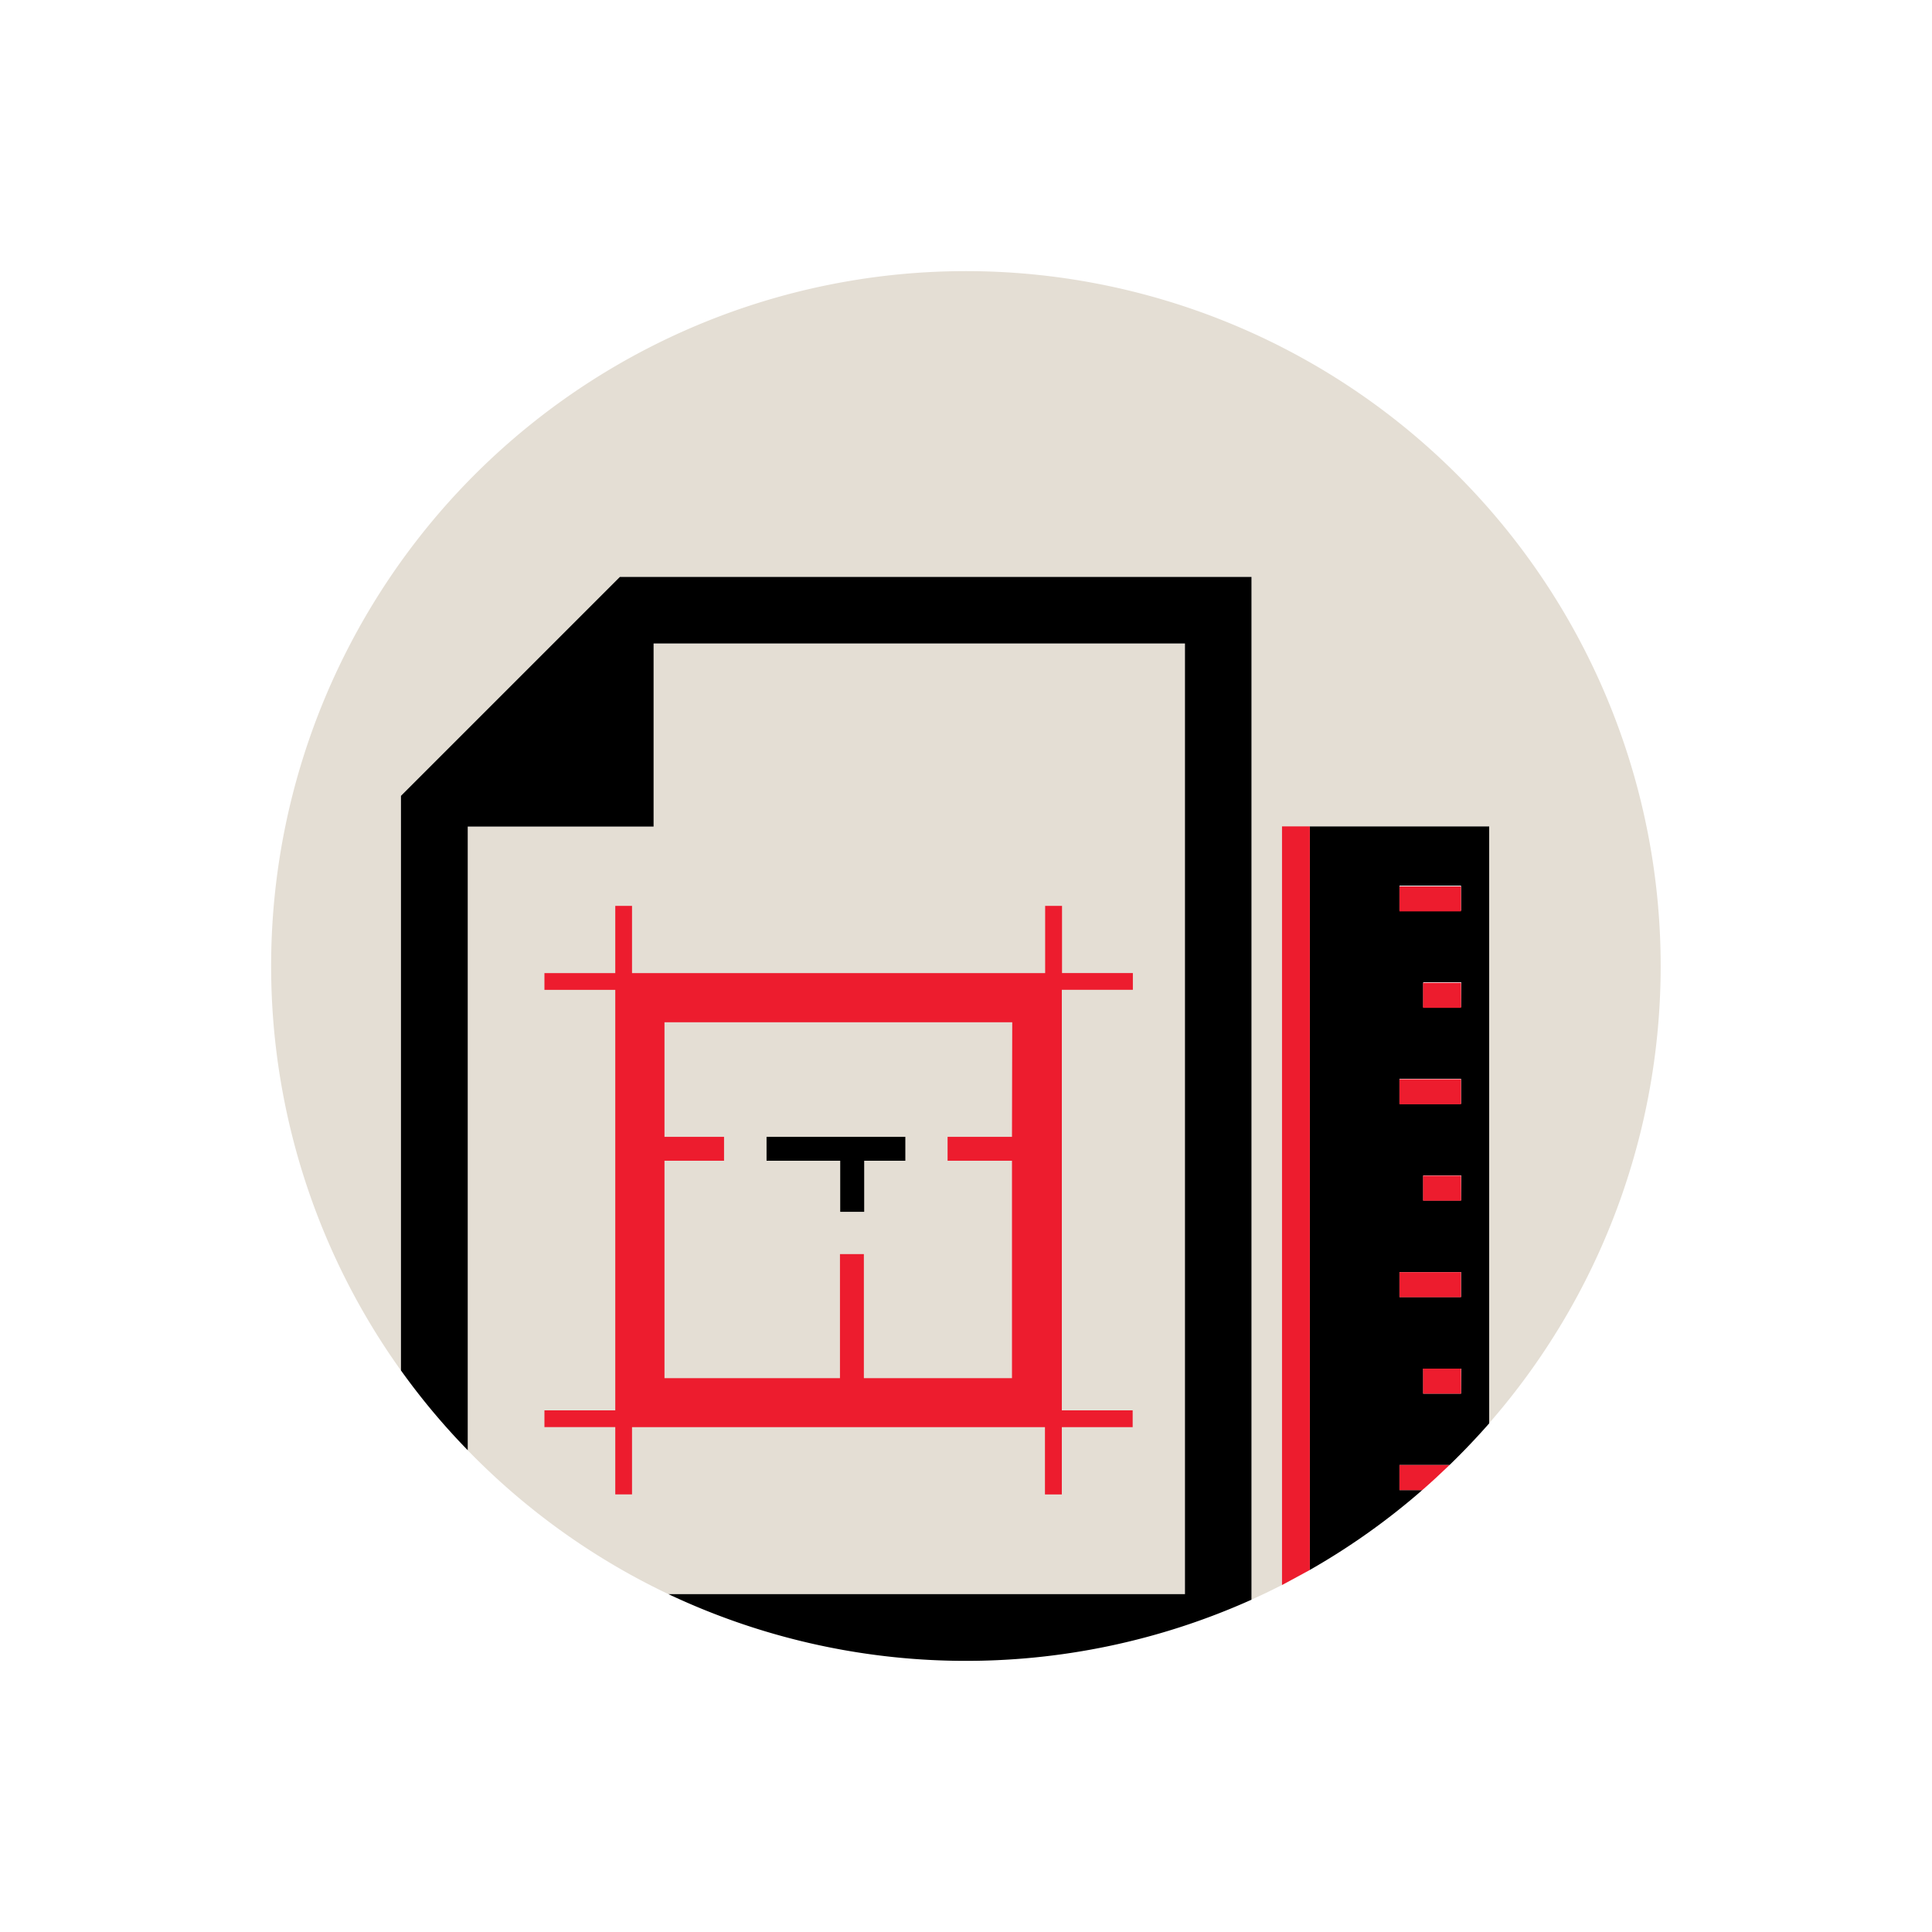 <svg xmlns="http://www.w3.org/2000/svg" id="Layer_1" data-name="Layer 1" width="300" height="300" viewBox="0 0 300 300"><g><g><path d="M103.8,247.54H184V99.92H101.48v28.43H72.62v96.84A108.07,108.07,0,0,0,103.8,247.54Z" fill="#e4ded4"></path><path d="M150,42.1A107.91,107.91,0,0,0,62.25,212.8V123.58l34-34h98.07V248.4q4.65-2.1,9.06-4.62V128.33h27.85V221A107.91,107.91,0,0,0,150,42.1Z" fill="#e4ded4"></path><path d="M96.26,89.58l-34,34V212.8a106.84,106.84,0,0,0,10.37,12.39V128.35h28.86V99.92H184V247.54H103.8a108.19,108.19,0,0,0,90.53.86V89.58Z"></path><path d="M203.39,128.33V243.78a107.54,107.54,0,0,0,17.46-12.4h-3.54v-3.89h7.77q3.21-3.11,6.16-6.47V128.33Zm23.48,88.07H221v-3.88h5.9Zm0-15h-9.56v-3.88h9.56Zm0-15H221v-3.89h5.9Zm0-15h-9.56v-3.89h9.56Zm0-15H221v-3.88h5.9Zm0-15h-9.56v-3.88h9.56Z"></path><path d="M217.31,231.38h3.54c1.45-1.26,2.85-2.56,4.23-3.89h-7.77Z" fill="#ed1c2e"></path><rect x="220.97" y="212.52" width="5.9" height="3.89" fill="#ed1c2e"></rect><rect x="217.31" y="197.54" width="9.55" height="3.89" fill="#ed1c2e"></rect><rect x="220.97" y="182.56" width="5.9" height="3.89" fill="#ed1c2e"></rect><rect x="217.31" y="167.58" width="9.55" height="3.89" fill="#ed1c2e"></rect><rect x="220.97" y="152.61" width="5.9" height="3.89" fill="#ed1c2e"></rect><rect x="217.31" y="137.63" width="9.55" height="3.89" fill="#ed1c2e"></rect></g><circle cx="150.45" cy="77.55" r="9.78" fill="#e4ded4"></circle><path d="M175.91,153.7v-2.6h-11V140.66h-2.62V151.1H98.14V140.66h-2.6V151.1h-11v2.6h11V219h-11v2.6h11v10.45h2.6V221.61h64.12v10.45h2.62V221.61h11V219h-11V153.7Zm-18.77,22.83h-10v3.71h10V214h-23V194.74h-3.71V214H103.18V180.24h9.25v-3.71h-9.25V158.74h54Z" fill="#ed1c2e"></path><polygon points="140.58 176.53 140.58 180.24 134.19 180.24 134.19 188.17 130.47 188.17 130.47 180.24 119.03 180.24 119.03 176.53 140.58 176.53"></polygon><polygon points="199.07 246.12 203.39 243.78 203.39 128.32 199.07 128.32 199.07 246.12" fill="#ed1c2e"></polygon></g></svg>